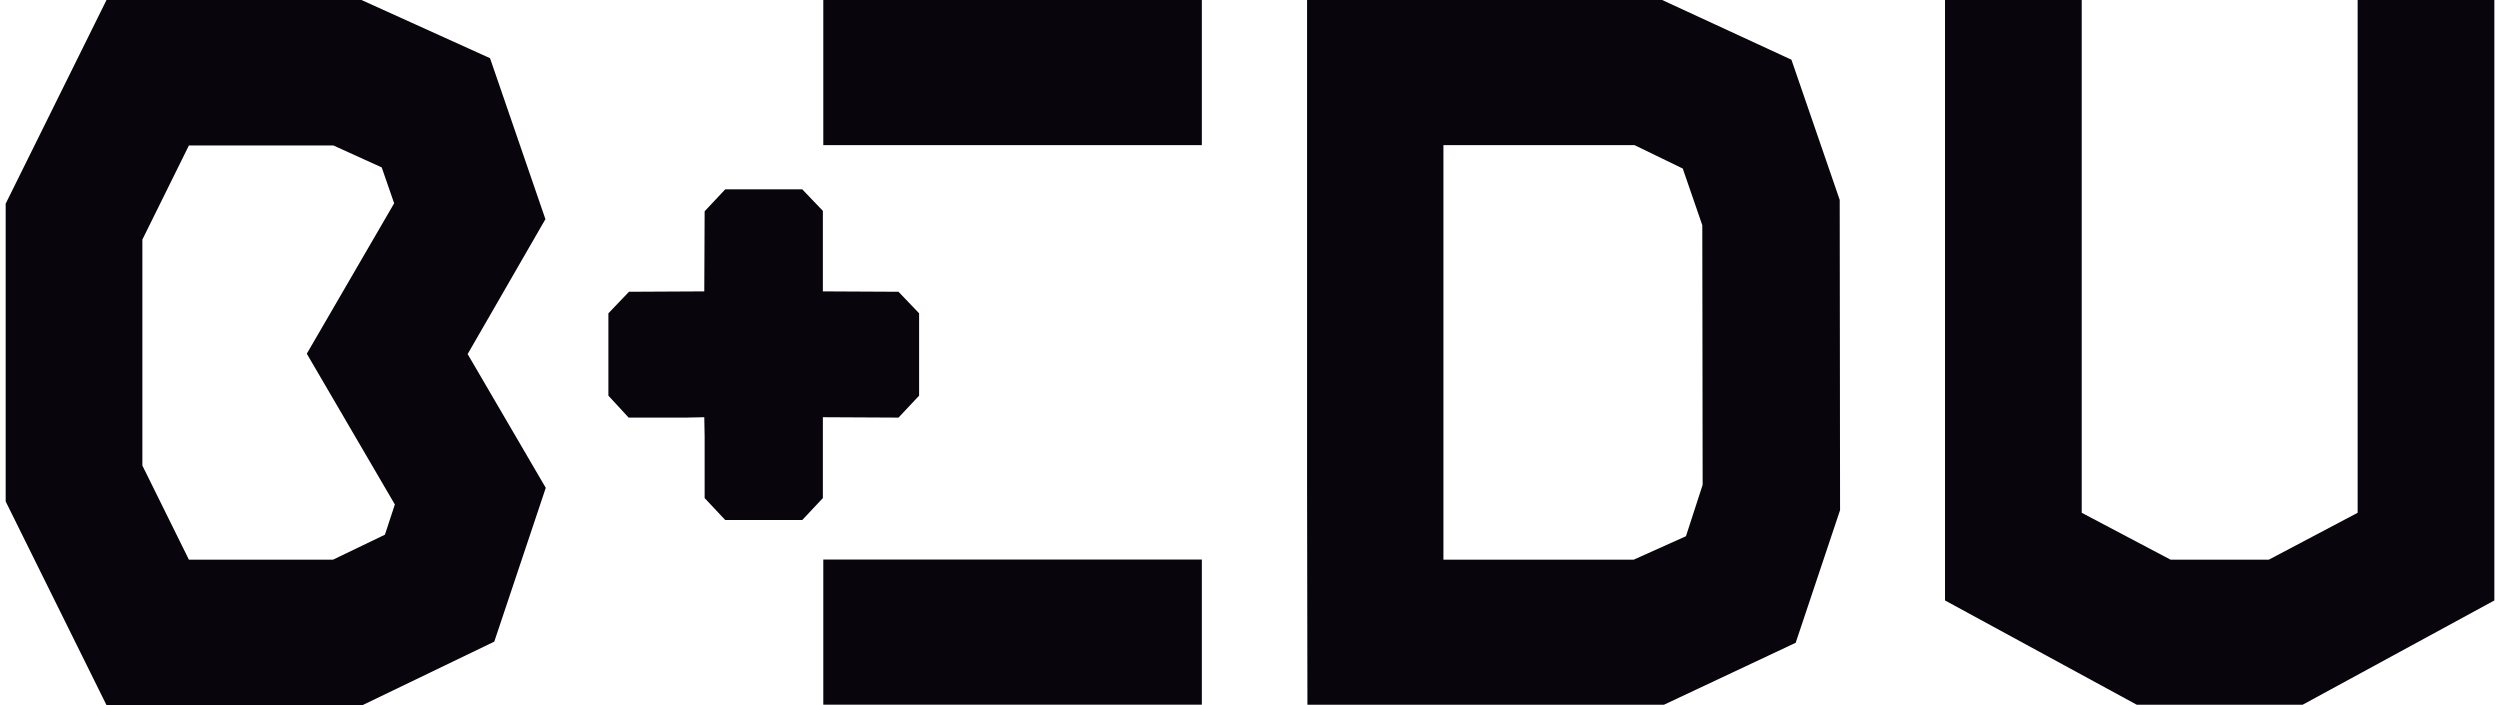 <svg width="156" height="44" viewBox="0 0 156 44" fill="none" xmlns="http://www.w3.org/2000/svg">
<path id="Union" fill-rule="evenodd" clip-rule="evenodd" d="M20.784 34.922L24.019 33.365L24.639 31.479L19.144 22.071L24.595 12.686L23.819 10.446L20.806 9.078H11.787L8.884 14.95V29.05L11.787 34.922H20.784ZM30.578 3.631L34.034 13.676L29.181 22.094L34.056 30.442L30.843 40.038L22.623 44H6.646L0.354 31.29V12.71L6.646 0H22.556L30.578 3.631ZM101.946 34.922L105.204 33.46L106.245 30.253L106.223 14.054L105.004 10.517L101.991 9.055H90.07V30.253V34.922H101.946ZM103.719 0L111.785 3.726L114.798 12.474L114.82 31.833L112.051 40.109L103.83 43.976H81.583L81.561 30.253V0H103.719ZM147.117 0V31.998L141.578 34.922H135.44L129.9 31.998V0H121.369V37.468L133.335 43.976H143.683L155.648 37.468V0H147.117ZM51.374 0H74.995V9.055H51.374V0ZM74.995 34.917H51.374V43.972H74.995V34.917ZM57.352 19.55V24.69L56.067 26.058L51.347 26.034V31.08L50.062 32.448H45.254L43.969 31.08V27.237L43.947 26.034L42.816 26.058H39.227L37.964 24.69V19.55L39.249 18.206L43.947 18.182L43.969 13.183L45.254 11.815H50.062L51.347 13.159V18.182L56.067 18.206L57.352 19.55Z" fill="#08050C"/>
</svg>
